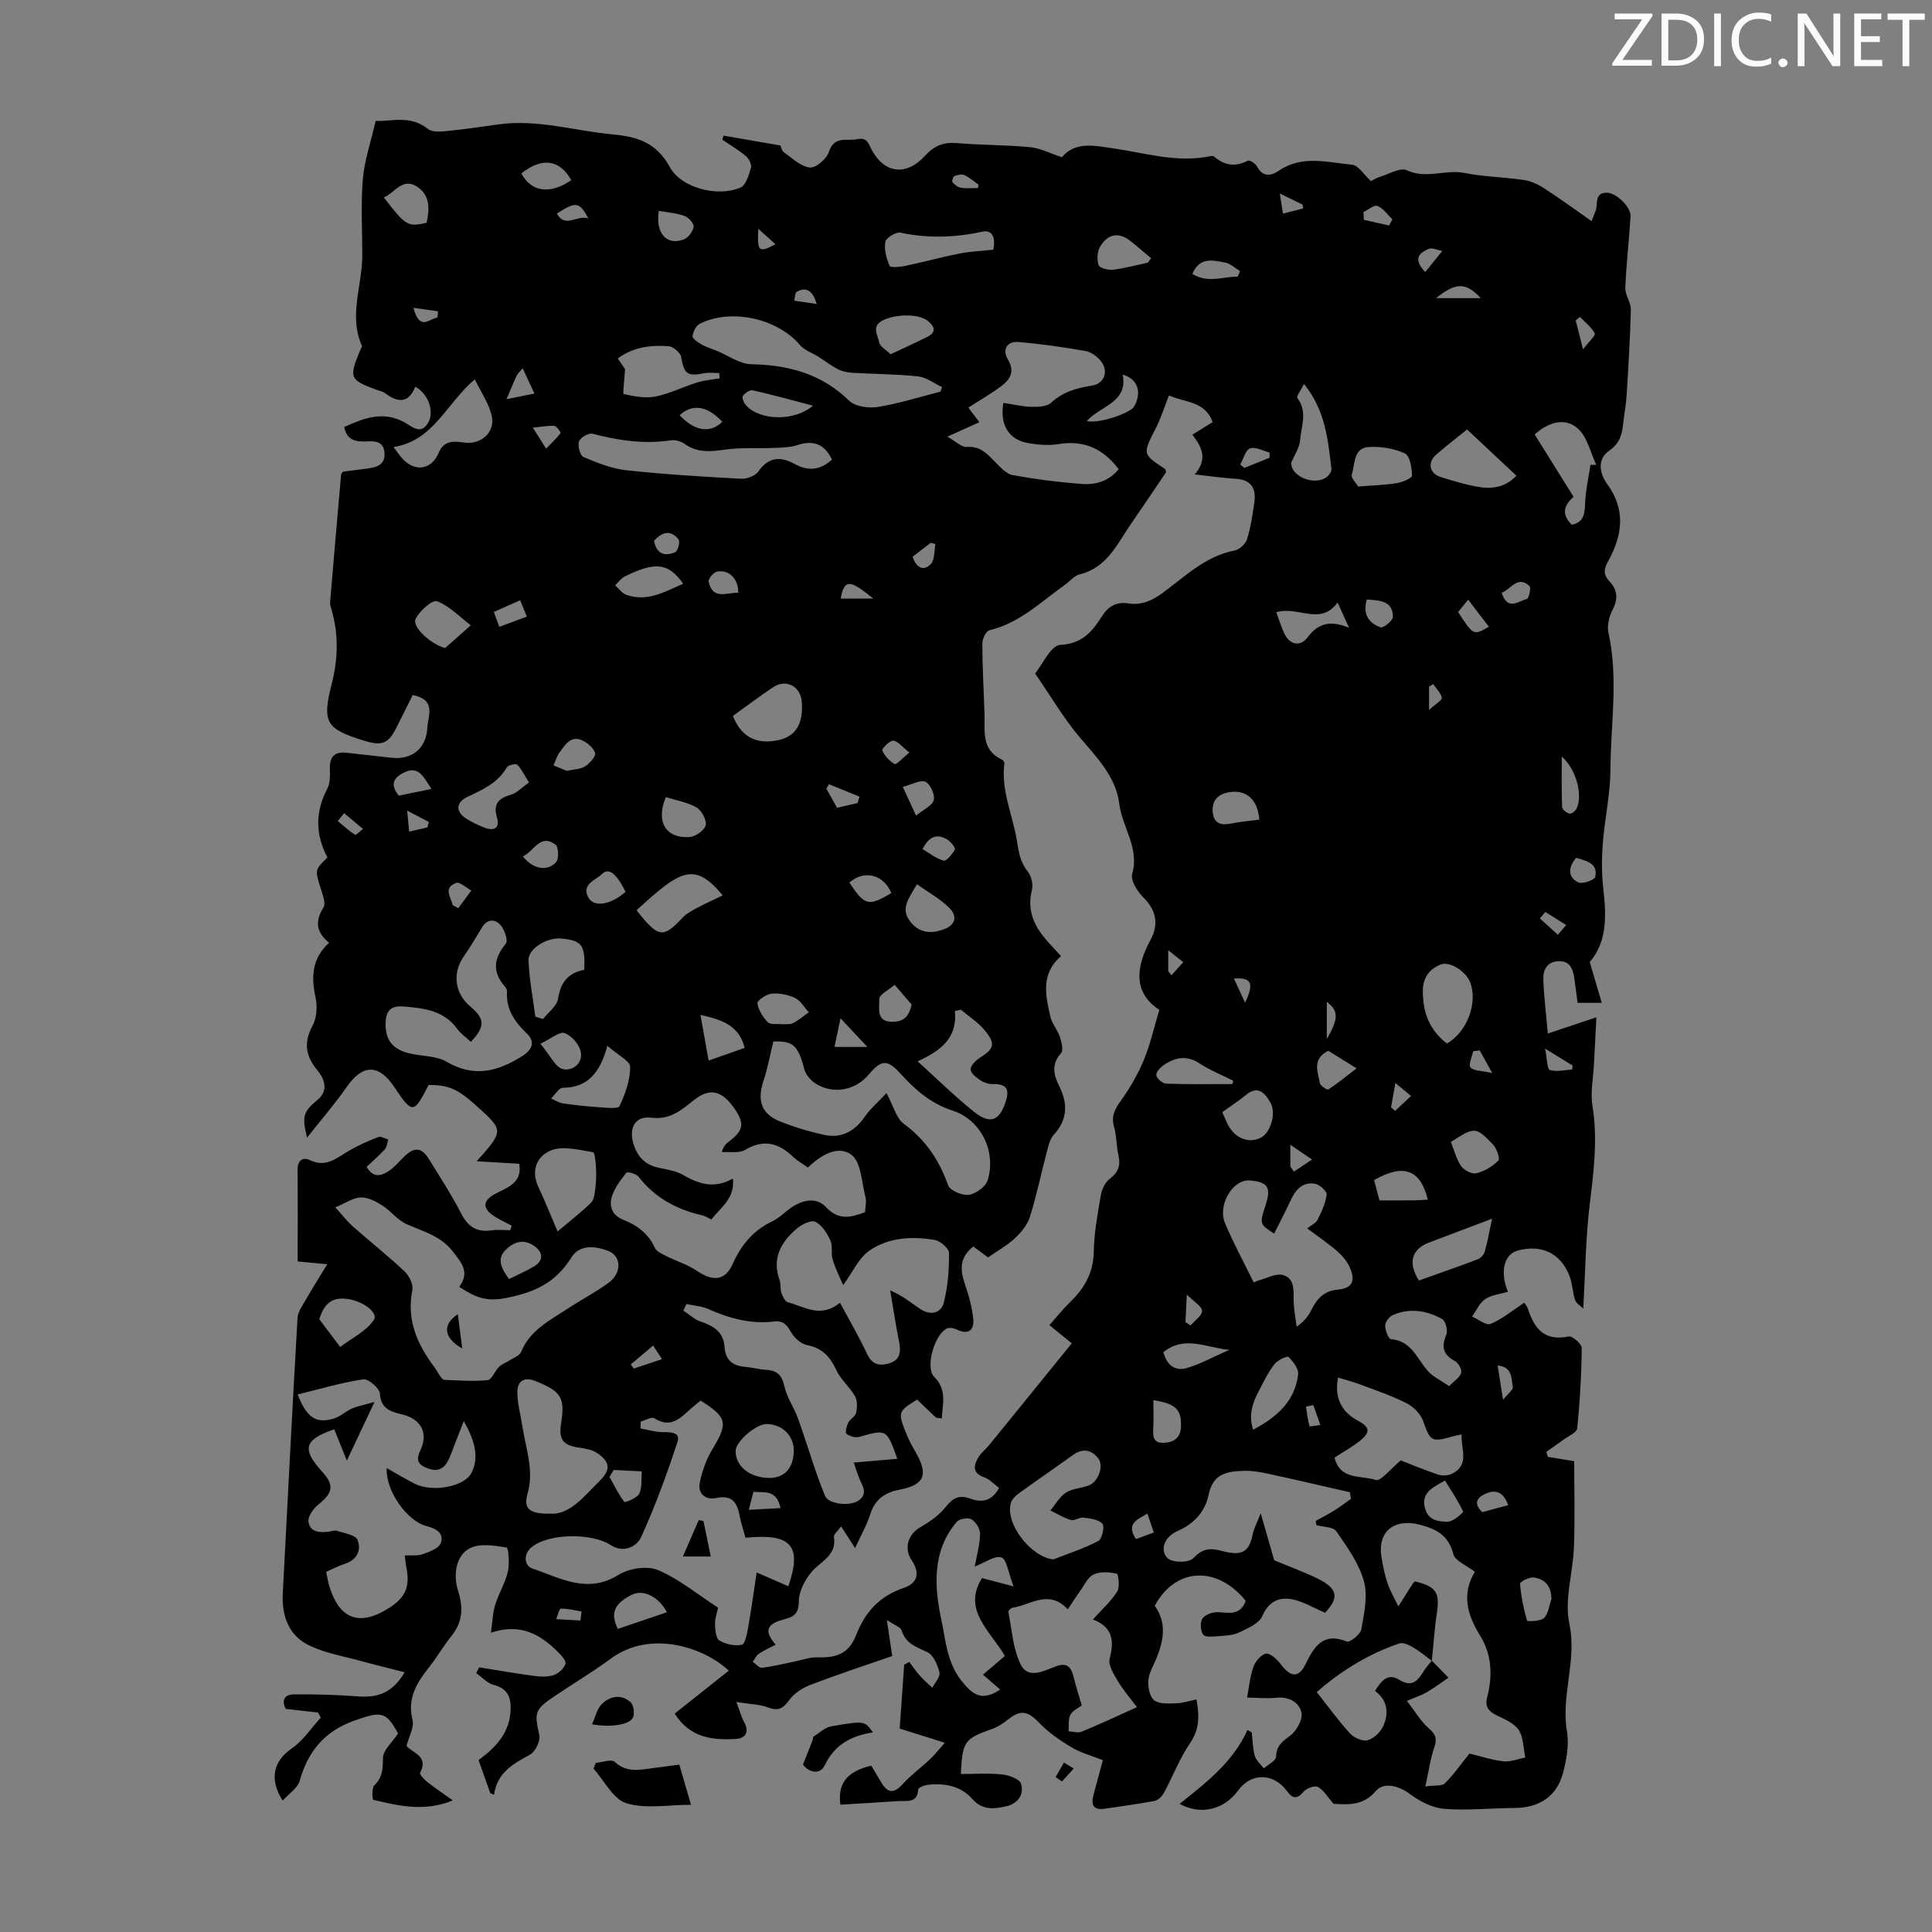 <svg enable-background="new 0 0 400 400" viewBox="0 0 400 400" xmlns="http://www.w3.org/2000/svg"><rect x="0" y="0" width="400" height="400" fill="#808080" stroke="none"/><g fill="#fafbfa"><path d="m342.2 3.2-6.3 9.2h6.1v1.2h-8.2v-.5l6.2-9.1h-5.7v-1.2h7.8v.4z"/><path d="m344 13.7v-10.9h3.1c1.6 0 3 .5 4.1 1.4 1.1 1 1.6 2.2 1.6 3.9s-.5 3-1.6 4-2.5 1.5-4.2 1.5h-3zm1.4-9.6v8.4h1.6c1.4 0 2.5-.4 3.2-1.1.8-.8 1.2-1.8 1.2-3.2s-.4-2.4-1.2-3.1-1.8-1-3.1-1z"/><path d="m356.3 2.8v10.9h-1.4v-10.9z"/><path d="m366.6 13.2c-.8.4-1.8.6-3 .6-1.6 0-2.8-.5-3.7-1.5s-1.4-2.3-1.4-3.9c0-1.7.5-3.2 1.6-4.2s2.4-1.6 4-1.6c1 0 1.9.1 2.6.4v1.5c-.8-.4-1.6-.6-2.6-.6-1.2 0-2.2.4-3 1.2s-1.1 1.9-1.1 3.3c0 1.3.4 2.3 1.1 3.1s1.6 1.1 2.8 1.1c1.1 0 2-.2 2.8-.7v1.3z"/><path d="m368.2 13c0-.3.1-.5.3-.6.2-.2.4-.3.6-.3.3 0 .5.1.7.3s.3.4.3.6-.1.5-.3.6c-.2.2-.4.3-.7.3s-.5-.1-.6-.3c-.2-.2-.3-.4-.3-.6z"/><path d="m381.1 13.7h-1.7l-5.5-8.4c-.2-.2-.3-.5-.4-.7 0 .2.1.8.1 1.5v7.6h-1.4v-10.9h1.8l5.3 8.3c.3.4.4.6.4.8 0-.3-.1-.8-.1-1.6v-7.5h1.4v10.9z"/><path d="m389.7 13.7h-5.8v-10.9h5.6v1.2h-4.2v3.5h3.9v1.2h-3.9v3.7h4.4z"/><path d="m398.4 4.1h-3.1v9.6h-1.4v-9.6h-3.1v-1.3h7.7v1.3z"/></g><path d="m257.92 331.44c-5.98-7.38-14.6-6.91-18.84 1.02 2.56 3.57 1.84 7.32.26 11.09-.61 1.44-1.5 2.89-1.59 4.38-.09 1.39.28 3.4 1.23 4.11 1.07.81 3 .65 4.55.61 1.36-.04 2.7-.5 4.19-.8.64 3.53.6 6.23-1.33 9.04-2.16 3.16-3.54 6.84-5.37 10.23-.4.74-1.22 1.59-1.97 1.74-3.4.66-6.85 1.08-10.27 1.61-2.49.38-2.93-.86-2.36-2.94.63-2.31 1.24-4.62 1.91-7.1-2.43-.97-4.63-1.55-6.51-2.68-2.4-1.44-4.78-3.08-6.7-5.09-2.27-2.37-3.77-2.75-6.31-.73-1.04.82-2.2 1.61-3.43 2.04-5.69 2.02-6.11 2.5-6.45 9.32 2.88 0 5.74-.21 8.56.09 1.4.15 3.58.93 3.89 1.91.73 2.3-.72 4.19-3.11 4.7-2.46.53-4.84.89-7-1.57-2.32-2.64-5.75-3.32-9.25-2.88-.69.09-1.88.56-1.91.91-.19 3.02-2.44 2.33-4.19 2.45-3.99.28-7.99.5-11.93.74-.66-4.93 1.98-7.01 6.39-8.08.61 1.02 1.34 2.21 2.05 3.42 1.39 2.38 2.69 2.36 4.46.4 1.7-1.88 3.8-3.4 5.66-5.15.89-.83 1.63-1.8 3.07-3.41-3.27-1.03-6-1.88-9.35-2.94.28-4 .61-8.61.93-13.21.35-.2.71-.39 1.06-.59.74.97 1.42 2 2.23 2.91.78.87 1.69 1.63 2.55 2.44.53-1.07 1.67-2.28 1.46-3.17-.37-1.55-1.24-3.58-2.49-4.19-2.26-1.09-4.49-1.74-5.34-4.51-.22-.7-1.47-1.08-3.06-2.16.43 2.86.72 4.77 1.12 7.46-5.52 1.92-11.31 3.82-16.99 5.99-1.62.62-3.32 1.74-4.32 3.11-1.27 1.74-2.27 2.37-4.4 1.55-1.7-.65-3.65-.66-6.56-1.13.72 1.91 1.01 3.06 1.56 4.06 1.13 2.05.45 3.48-1.68 3.59-4.78.26-9.46-.17-12.65-5.25 3.73-2.96 7.45-5.92 11.19-8.88-4.8-4.63-16.05-8.68-24.43-2.49-3.77 2.78-7.82 5.18-11.7 7.81-4.13 2.79-4.11 3.33-3.09 8.03.26 1.19-.82 3.42-1.92 4.02-3.47 1.89-6.8 3.69-7.46 8.32-.26-.11-.51-.22-.77-.33-.79-2.24-1.59-4.49-2.43-6.86 3.63-2.65 6.46-5.67 6.64-10.41.1-2.69-.67-4.41-3.53-5.16-1.32-.34-2.4-1.59-3.59-2.43.2-.4.4-.8.6-1.2 3.71.59 7.4 1.25 11.12 1.75 1.41.19 2.96.29 4.27-.12 1.02-.32 2.14-1.36 2.49-2.33.21-.58-.87-1.79-1.58-2.5-3.63-3.6-7.73-6.02-13.86-3.96.35-2.45.38-4.19.88-5.78.73-2.34 2.07-4.5 2.63-6.87.38-1.63.12-4.93-.26-4.99-2.49-.4-5.48-.91-7.56.12-2.93 1.45-3.57 5.49-2.47 8.91 1.04 3.27.98 6.32-1.31 9.17-1.68 2.09-3.03 4.44-4.69 6.55-2.55 3.23-4.59 6.43-3.45 10.96.38 1.49-.73 3.35-1.24 5.35 1.07 1.45 4.71 2.04 2.8 5.57-.16.3.87 1.42 1.52 1.93 1.56 1.23 3.22 2.34 5.26 3.79-5.85 2.42-11.18 1.14-16.46-.12-.2-.05-.37-2.44.19-2.97 1.76-1.68 1.77-3.47 1.81-5.73.02-1.58 1.87-3.13 3.12-5.03-2.47-4.61-3.5-4.64-9.08-2.65-6.2 2.21-9.56 6.37-11.3 12.48-.43 1.5-2.21 2.62-3.51 4.07-2.93-4.61-1.76-8.32 1.89-10.81 2.36-1.61 4.03-4.22 6.01-6.38-.19-.35-.38-.7-.57-1.05-2.15-.24-4.31-.49-6.68-.75-.92-1.71-.31-3 1.71-3.01 4.44-.04 8.88.09 13.31.42 3.89.29 7.03-.62 9.59-5-3.18-.82-6.02-1.5-8.83-2.27-3.62-1-7.42-1.63-10.78-3.2-4.4-2.06-5.87-6.16-5.62-10.91 1-18.99 1.95-37.98 3.05-56.97.08-1.33 1.08-2.65 1.79-3.9 1.28-2.24 2.66-4.42 4.37-7.22-2.43-.23-3.8-.36-6.13-.58 0-6.32.04-12.67-.02-19.03-.02-1.95 1.15-2.63 2.52-1.96 3.45 1.69 5.66-.54 8.24-2 1.9-1.09 3.92-1.99 5.97-2.77.53-.21 1.35.32 2.04.51-.22.68-.25 1.53-.69 2.02-1.18 1.3-2.53 2.45-3.79 3.64 1.38 2.42 3.11 1.88 4.67.81 1.18-.8 2.12-1.96 3.16-2.97 2.08-2.01 3.56-1.89 5.09.59 2.29 3.71 4.69 7.38 6.67 11.25 1.42 2.78 3.28 3.91 6.31 3.47 1.26-.18 2.56-.03 3.84-.03.1-.31.2-.63.3-.94-1.19-.63-2.42-1.19-3.55-1.91-2.6-1.67-2.51-3.29.24-4.73 2.53-1.32 5.55-2.25 4.87-6.18-2.74-.16-5.42-.32-8.81-.51 5.66-6.37 5.66-6.37-.16-11.58-3.81-3.42-5.64-4.21-9.79-4.22-3.09 6.04-3.34 6.06-7.16.36-3.18-4.74-6.52-4.65-9.74-.02-2.47 3.54-5.31 6.82-8.27 10.57-1.11-4.51-.74-5.4 2.16-7.81 2.44-2.02 1.39-4.44-.08-6.22-2.46-3-2.77-5.73-.92-9.19.86-1.61 1-3.98.6-5.82-.91-4.22-.81-8.01 2.81-11.32-2.71-2.16-2.94-4.45-1.17-7.31.55-.89-.21-2.72-.61-4.04-1.15-3.74-1.2-3.73 1.43-6.3-2.5-4.72-2.55-9.42-.04-14.22.58-1.1.61-2.6.55-3.9-.12-2.54.75-3.87 3.46-3.56 3.11.36 6.21.7 9.32 1.04 4.23.46 7.15-1.95 7.39-6.17.14-2.57 1.96-5.81-3.02-6.82-1 2-2.12 4.23-3.24 6.48-1.79 3.62-3.06 4.16-6.97 2.93-7.62-2.39-8.62-3.65-6.6-11.54 1.38-5.38 1.5-10.5-.06-15.75-.13-.43-.28-.89-.24-1.31.74-8.81 1.5-17.63 2.28-26.44.02-.2.22-.37.37-.61 1.73-.22 3.49-.45 5.25-.68 1.93-.26 3.56-.86 3.36-3.28-.2-2.38-1.98-2.39-3.69-2.31-2.19.1-4.07-.16-4.65-2.98 4.05-1.82 8.01-3.44 12.55-.94 1.36.75 3.33 2.74 4.86.01 1.3-2.31-.02-6-2.69-7.41-1.36 3.42-3.56 3.36-6.2 1.37-.52-.39-1.23-.52-1.86-.75-5.5-2.03-5.69-2.46-3.45-7.95.17-.41.55-.93.43-1.22-2.72-6.16.06-12.27.1-18.39.03-5.34-.32-10.7.12-16 .32-3.87 1.64-7.65 2.66-12.11 3.07.22 7.12-1.32 10.84 1.69.82.67 2.47.56 3.7.44 3.63-.36 7.24-.88 10.85-1.39 8.09-1.14 15.83 1.35 23.73 2.07 5.29.48 9.07 1.82 11.79 6.78 2.37 4.33 9.92 6.25 14.63 4.22 1.13-.49 1.73-2.62 2.16-4.12.19-.66-.43-1.87-1.05-2.39-1.51-1.27-3.23-2.27-4.87-3.39.08-.28.16-.57.23-.85 3.81.66 7.63 1.32 11.81 2.04.1.23.2 1.05.66 1.38 1.73 1.23 3.49 2.95 5.4 3.18 1.22.14 3.48-1.77 3.94-3.19 1.12-3.49 3.76-2.22 5.93-2.68 2.12-.45 2.33 1.11 3.01 2.34 2.62 4.74 7.12 5.35 10.95 1.12 1.96-2.16 3.9-2.87 6.7-2.64 5.01.43 10.07.36 15.07.84 2.14.21 4.2 1.3 6.59 2.08 2.8-3.35 6.8-2.38 10.59-1.84 6.61.94 13.11 3.03 19.91 1.67.32-.06.8-.16.99.01 2.16 1.89 4.42 2.23 7.03.87.34-.18 1.53.57 1.84 1.14 1.27 2.34 2.86 2.09 4.7.86 4.77-3.21 10-1.61 15.02-1.16 1.31.12 2.45 2.08 3.91 3.4.43-.21 1.05-.64 1.74-.84 1.91-.58 4.31-2.06 5.69-1.41 4.04 1.89 7.99-.24 11.95.56 4.04.81 8.23.85 12.32 1.46 1.47.22 2.97.93 4.23 1.76 3.25 2.11 6.38 4.4 9.75 6.75.36-.91.59-1.52.83-2.12.55-1.39-.34-3.73 2.29-3.76 1.99-.02 5.07 2.98 4.95 4.91-.31 4.94-.89 9.87-1.09 14.81-.06 1.47 1.18 2.99 1.15 4.48-.14 5.9-.51 11.8-.87 17.7-.12 2.01-.52 3.99-.73 6-.23 2.24-.74 4.02-2.91 5.53-2.49 1.73-2.01 4.66-.38 6.9 3.82 5.23 3.18 10.45.33 15.7-.88 1.62-1.39 2.82.12 4.41 1.58 1.65 1.89 3.56.7 5.82-.74 1.4-1.23 3.34-.9 4.83 2.1 9.47.46 18.96.41 28.43-.03 5.08-1.19 10.15-1.58 15.24-.24 3.1-.25 6.28.11 9.37.64 5.59.8 10.97-2.81 15.14.87 2.95 1.62 5.49 2.49 8.46-2.16 0-3.46 0-5.01 0-.23-1.71-.43-3.45-.69-5.19-.29-1.92-.95-3.54-3.31-3.43-2.3.11-3.15 1.79-3.09 3.66.11 3.61.57 7.2.93 11.31 3.65-1.22 6.45-2.16 10.06-3.36-.19 3.61-.36 6.65-.51 9.69-.14 2.89-.76 5.85-.31 8.65 1.11 6.86.27 13.54-.56 20.34-.85 6.97-.91 14.04-1.34 21.64-.67-.67-1.48-1.12-1.69-1.76-.53-1.64-.56-3.46-1.18-5.05-1.84-4.71-5.83-6.56-10.75-5.2-2.76.76-3.69 4.39-1.98 8.52-1.61.48-3.4.64-4.71 1.52-1.18.8-1.83 2.38-2.71 3.61 1.3.56 2.94 1.91 3.84 1.52 2.44-1.03 4.56-2.8 6.95-4.38.08.13.6.71.82 1.39 1.32 4.09 3.5 6.61 8.37 5.59.75-.16 2.73 1.55 2.72 2.37-.06 5.56-.37 11.13-.94 16.66-.09.88-1.87 1.62-2.89 2.38-1.15.85-2.33 1.65-3.49 2.47.1.35.2.7.3 1.05 1.73.28 3.47.56 5.46.89 0 5.59.17 11.69-.05 17.77-.19 5.31-2.02 10.86-.96 15.84 1.64 7.65-1.76 14.83-.49 22.3.47 2.75-.08 5.83-.8 8.59-1.26 4.87-4.93 7.26-9.95 7.3-4.89.03-9.8.56-14.64.18-2.46-.19-5.08-1.54-7.11-3.06-2.25-1.68-5.39-2.61-7.1-.6-2.62 3.09-5.84 2.78-8.72 2.62-1.23-1.4-2.03-2.82-3.24-3.49-.65-.36-2.38.27-2.98.99-1.35 1.62-2.3 1.4-3.38-.08-2.78-3.83-7.42-3.93-10.14-.21-3.04 4.15-7.86 5.13-12.13 2.8 5.33-4.29 10.96-8.48 14.05-15.3.29.17.59.34.88.5.19 1.63.19 3.31.63 4.86.28.96 1.22 1.74 1.87 2.59.89-.79 2.5-1.56 2.53-2.38.08-2.24 1.19-3.13 2.87-4.34 1.34-.97 2.7-3.39 2.4-4.81-.46-2.14-2.6-3.37-5.24-3.09-1.98.21-4.01-.01-6.02-.04.4-2.12.58-4.32 1.3-6.33.41-1.15 1.62-2.62 2.63-2.76.91-.12 2.28 1.2 3.03 2.19 2.08 2.73 3.71 2.9 5.14-.01 1.8-3.66 3.6-6.67 8.56-4.69.61.24 2.81-1.49 2.99-2.53.58-3.29 1.38-6.91.53-9.97-1.03-3.71-3.48-7.1-5.72-10.34-.64-.92-2.7-.86-4.11-1.25-.05-.29-.1-.59-.14-.88 1.28-.72 2.59-1.38 3.84-2.16 1.19-.74 2.31-1.6 3.46-2.41-.08-.46-.16-.92-.24-1.37-5.6-1.28-11.18-2.58-16.79-3.8-1.63-.36-3.33-.67-4.98-.63-3.79.09-6.56.6-7.47 4.97-.72 3.47-2.98 5.94-6.26 7.41-.51.23-1.01.5-1.45.84-1.88 1.44-2.09 3.81-.69 4.94 1.1.89 4.31.88 5.2-.05 1.87-1.95 3.35-2.22 5.85-1.55 4.19 1.13 5.71.34 6.47-3.39.25-1.24.89-2.39 1.67-4.38 1.13 3.96 2.04 7.14 2.79 9.73 3.24 1.35 6.13 2.39 8.88 3.73 4.38 2.14 4.57 4.02 1.66 7.13-2.54-1.07-4.66-2.41-6.94-2.8-2.64-.46-4.76.48-6.05 3.47-.67 1.56-3.02 2.55-4.8 3.41-1.26.61-2.82.66-4.27.77-1.09.08-2.74.27-3.18-.31-.58-.78-.69-2.58-.15-3.35.58-.82 2.18-1.39 3.27-1.3 2.32.14 4.54.69 5.69-2.35zm38.52 12.38c1.15 1.18 2.3 2.35 3.46 3.53-1.48 1-2.93 2.08-4.47 2.99-1.01.6-2.16.96-4.14 1.81 1.73 2.24 2.86 4.23 4.49 5.65 1.41 1.23 1.82 2.1 1.19 3.92-.84 2.43-1.18 5.04-1.86 8.15 1.98-.28 3.44-.05 4.05-.66 1.85-1.85 3.36-4.03 5.07-6.16 2.29.55 4.64 1.35 7.05 1.61 1.46.16 3.01-.5 4.52-.79-.42-1.94-.37-4.21-1.4-5.74-.97-1.44-3.02-2.22-4.7-3.08-1.63-.83-2.28-1.79-1.79-3.7 1.13-4.36.97-8.76-1.43-12.64-2.7-4.38-3.95-8.65-1.08-13.38.07-.12-.11-.41.07.18-1.95-1.51-4.22-2.36-4.56-3.71-.98-3.85-3.43-5.22-6.92-6.12-5.4-1.4-8.91 1.45-7.94 6.88.31 1.76.64 3.54 1.22 5.22.57 1.66 1.48 3.2 2.24 4.8.99-1.57 1.99-3.15 2.99-4.71.11-.18.3-.31.45-.46 4.48 1.11 5.18 2.29 4.52 6.7-.49 3.24-.68 6.52-1.03 9.76-1.25-.93-2.44-1.96-3.77-2.74-.87-.51-2.13-1.15-2.93-.88-6.37 2.15-11.99 5.61-17.12 10.07 2.44 3.09 4.53 6 6.94 8.63.81.88 2.6 1.63 3.63 1.33 1.27-.36 2.65-1.68 3.2-2.93 1.2-2.69.87-5.38-1.71-7.26 1.27-2.09 2.7-3.76 4.98-2.33 2.63 1.65 3.84.29 5.07-1.71.49-.8 1.14-1.49 1.71-2.23zm-135.84-3.31c-1.42.75-2.54 1.23-3.52 1.91-.53.37-.83 1.08-1.23 1.64.64.44 1.34 1.3 1.92 1.23 2.27-.27 4.5-.84 6.74-1.29 1.59-.32 3.2-.93 4.78-.87 4.02.15 6.49-.84 7.97-4.62 1.88-4.8 4.85-8.05 9.81-9.73 3.01-1.02 3.42-3.15 1.66-5.78-1.64-2.45-.71-5.34 1.77-6.78 1.94-1.12 3.92-2.48 5.29-4.21 1.47-1.87 2.78-2.57 5.05-1.75 2.24.81 4.4.75 6-2.2-.99-.74-1.9-1.79-3.03-2.18-2.54-.88-2.26-2.44-1.25-4.16.56-.94 1.51-1.64 2.21-2.5 5.61-6.88 11.19-13.78 17.13-21.1-1.42-1.16-2.96-2.41-4.63-3.77 1.58-1.77 2.82-3.35 4.26-4.74 3.01-2.9 4.87-6.14 4.93-10.54.06-3.89.8-7.78 1.46-11.64.21-1.2.87-2.62 1.79-3.32 1.76-1.33 2.35-2.73 1.86-4.87-.45-1.95-.37-4.04-.92-5.96-.64-2.23.19-3.69 1.45-5.44 1.85-2.59 3.48-5.41 4.7-8.34 1.31-3.12 2.04-6.47 3.23-10.42-5.41-3.56-4.93-8.75-1.83-14.48 1.72-3.18 1.25-6.1-1.49-8.81-1.23-1.22-2.68-3.52-2.3-4.84 1.55-5.42-2.09-9.68-2.69-14.6-.69-5.59-4.74-9.63-8.3-13.85-3.21-3.81-5.75-8.18-9.11-13.06 1.49-1.8 3.25-5.82 5.2-5.92 4.56-.23 6.63-2.78 8.61-5.89 1.37-2.16 3.04-3.09 5.55-2.7 2.71.42 4.88-.59 7.08-2.2 4.64-3.4 8.84-7.61 14.88-8.76 1-.19 2.26-1.37 2.56-2.35.76-2.43 1.13-5 1.5-7.53.42-2.89-.56-4.77-3.84-4.96-2.6-.15-5.2-.54-8.48-.91 2.86-3.37 1.28-5.86-.5-8.22 1.57-.98 2.86-1.78 4.19-2.61-1.6-4.43-5.69-3.98-9.04-5.53-.97 2.47-1.66 4.71-2.71 6.77-2.75 5.38-2.82 5.35 1.85 8.43.14.09.15.38.27.7-2.34 3.46-4.7 6.99-7.12 10.48-2.94 4.22-5.01 9.28-10.82 10.69-1.1.27-1.98 1.42-2.98 2.13-4.99 3.53-9.41 7.96-15.68 9.43-.69.16-1.45 1.8-1.45 2.75.02 4.81.27 9.62.45 14.42.13 3.58-.78 7.55 3.57 9.58.26.12.58.54.55.78-.74 5.57 1.68 10.6 2.56 15.89.39 2.36.64 4.45 2.2 6.41.77.97 1.25 2.72.95 3.88-1.04 4.03.27 7.25 2.79 10.2 1 1.17 2.06 2.28 3.22 3.56-4.25 3.67-3.2 8.15-2.2 12.53.34 1.48 1.49 2.75 1.98 4.21.35 1.07.76 2.77.22 3.36-2.06 2.29-1.52 4.51-.38 6.79 1.82 3.64 1.77 6.94-1.12 10.09-.77.84-1.08 2.19-1.39 3.36-1.2 4.54-2.14 9.15-3.54 13.62-.52 1.66-1.81 3.22-3.11 4.44-1.6 1.5-3.59 2.59-5.57 3.97-.96-.71-2-1.48-3.04-2.25-2.79 2.16-2.8 4.69-1.8 7.62.82 2.4 1.54 4.9 1.78 7.41.22 2.26-1 3.33-3.4 2.16-.59-.29-1.49-.46-2.04-.22-2.55 1.14-4.58 8.09-2.64 10.02 2.71 2.7 1.7 5.55 1.58 8.6-.65-.11-1.08-.06-1.28-.24-1.3-1.19-2.55-2.43-3.83-3.66-3.91 2.39-4.02 2.61-2.36 6.79.57 1.45 1.31 2.84 2.09 4.19 2.64 4.58 1.76 6.68-3.32 7.66-2.95.56-5.08 1.9-6.08 4.98-.76 2.37-2.02 4.58-3.18 7.12-1.03-1.6-1.79-2.78-2.9-4.49-.67.95-1.57 1.64-1.48 2.18.62 4-2.92 5.09-4.77 7.42-1.29 1.62-2.48 3.86-2.49 5.82-.01 2.32-.77 3.23-2.72 3.73-2.89.76-5.23 1.79-2.08 5.34zm6.67-98.78c-1.08-.78-2.17-1.38-3.05-2.21-3-2.86-6.07-3.76-9.95-1.45-1.26.75-3.2.35-4.83.47.37-1.28.85-1.72 1.37-2.11 3.26-2.44 3.45-3.94.92-7.37-2.48-3.37-4.92-3.77-8.01-1.33-2.61 2.05-4.94 4.16-8.9 3.68-3.32-.4-4.65 2.1-3.69 5.34.8 2.7 2.42 4.43 5.25 5.02 1.74.37 3.6.65 5.1 1.52 3.25 1.89 6.46 2.87 10.26.72.44 4.19-2.57 5.97-4.46 8.48-.7-.33-1.27-.73-1.89-.87-5.3-1.2-9.8-3.63-13.2-8.01-.47-.61-2.29-1.08-2.5-.81-1.19 1.47-2.4 3.08-2.98 4.85-.68 2.07.02 3.98 2.33 4.89 2.89 1.14 5.21 2.87 6.56 5.84.35.76 1.49 1.24 2.35 1.68 2.11 1.06 4.45 1.77 6.38 3.08 3.27 2.23 5.82 2.02 7.35-1.42 1.75-3.94 4.24-6.96 8.18-8.84 1.48-.71 2.68-2 4.07-2.93 2.34-1.55 5.11-2.14 7.08-.03 2.64 2.83 5.17 2.13 8.09 1.05.05-1.14.33-2.2.09-3.12-.8-3.05-.88-7.23-2.92-8.77-2.69-2.05-6.34.04-9 2.65zm-71.25 52.49c-.76 1.94-1.3 3.35-1.86 4.76-.49 1.24-.88 2.54-1.53 3.68-1.09 1.91-2.68 2.02-4.6 1.13-2.07-.95-1.59-2.17-.88-3.79 1.51-3.48-.06-6.22-3.89-7.16-2.31-.57-4.4-1.09-4.61-4.32-.07-1.11-2.41-3.1-3.44-2.95-4.55.69-9 2.02-13.58 3.14 1.9 4.87 3.8 6.08 7.5 4.98 1.34-.4 2.45-1.51 3.76-2.07 1.2-.52 2.53-.76 4.65-1.36-2.18 4.61-3.83 8.1-5.73 12.14-1.02-2.53-1.82-4.52-2.61-6.48-6.26 2.15-6.76 4.1-2.5 8.78 2.55 2.8 2.25 4.38-.81 6.82-1.01.81-2.16 2.41-2.03 3.49.28 2.21 2.32 2.36 4.24 2.1.55-.07 1.18-.34 1.65-.18 1.52.52 3.86.86 4.28 1.9.81 2.05-.06 4.13-2.64 4.94-1.33.42-2.58 1.1-3.87 1.67.25 1.15.37 1.92.58 2.67 2.05 7.14 6.32 8.76 12.51 4.76 3.43-2.21 4.33-4.44 3.49-8.54-.13-.63-.17-1.28-.3-2.28 1.37-.08 2.66.1 3.74-.28 1.37-.49 3.3-1.18 3.7-2.26.76-2.08-.94-3.05-2.92-3.55-4.11-1.03-8.55-7.47-8.25-12.01 2.02 1.13 3.92 2.3 5.91 3.29 3.39 1.69 10.08.73 11.65-2.33 1.66-3.26.57-6.86-1.61-10.69zm58.33 24.16c-.42-1.54-.95-3.11-1.26-4.73-.52-2.75-1.66-4.15-4.83-3.5-2.25.47-3.86-.93-3.36-3.3.5-2.34 1.34-4.73 2.57-6.76 3.3-5.43 3.13-6.62-2.41-10.11-.58.47-1.2.95-1.78 1.46-2.25 1.96-4.27 4.46-7.81 2.19-.56-.36-1.85.43-2.81.69-.02.47-.04.95-.07 1.42 1.51.27 3.03.75 4.54.77 1.63.02 3.83-.09 3.13 2.03-2.17 6.65-4.6 13.25-7.48 19.62-.97 2.15-3.75 3.42-6.33 1.74-3.94-2.58-12.9-2.46-16.4.44-1.87 1.55-1.37 3.89.14 4.4 5.75 1.92 11.39 5.37 17.88 1.31 2.16-1.35 5.94-1.93 8.17-.98 4.41 1.88 8.26 5.08 12.43 7.79-.2.96-.66 2.16-.63 3.35.02 1.19.16 2.98.9 3.43 1.3.79 3.2 1.2 4.66.89.67-.14 1.08-2.33 1.31-3.64.67-3.85 1.2-7.72 1.75-11.33 2.54 1.11 4.52 1.97 6.56 2.86 2.93-8.49.52-11-8.87-10.04zm-84.93-68.41c1.47 1.61 2.48 2.93 3.7 4.01 3.52 3.11 7.22 6.02 10.63 9.24.96.9 1.85 2.71 1.62 3.88-1.23 6.2 1.03 11.24 4.59 15.99.4.53.69 1.15 1.08 1.69.25.35.59.88.91.9 3.01.12 6.05.36 9.02.06.86-.09 1.47-1.89 2.36-2.75.61-.6 1.51-.9 2.25-1.38.81-.53 2-.94 2.31-1.7 1.84-4.52 5.93-6.53 9.63-8.96 2.8-1.84 5.79-3.4 8.49-5.37 2.73-1.98 2.7-5.49-.05-6.57-2.68-1.06-5.95-1.41-7.66 1.33-3.24 5.2-7.51 7.22-13.59 8.41-4.28.84-6.53-.31-9.63-2.33 2.24-3.02.49-4.94-1.32-7.3-2.54-3.3-6.16-4.14-9.59-5.68-1.87-.84-3.24-2.73-5.01-3.86-1.33-.84-2.97-1.7-4.44-1.66-1.56.02-3.08 1.13-5.3 2.05zm105.15 16.11c-.68-1.6-1.61-3.41-2.19-5.32-.38-1.25.07-2.82-.46-3.96-.7-1.49-1.77-3.21-3.13-3.85-.9-.42-2.87.59-3.9 1.48-3.2 2.76-5.11 6.1-3.49 10.57.3.82.09 1.82.37 2.64.26.75.75 1.83 1.35 1.98 3.42.89 6.78 3.4 10.79.1 2.03 3.78 3.99 7.13 5.63 10.63.98 2.08 2.36 2.48 4.32 1.98 2.62-.67 2.7-2.5 2.25-4.72-.69-3.47-1.22-6.98-1.81-10.47 2.69 1.19 4.38 2.65 6.22 3.87 2.06 1.36 4.3 1 4.9-1.37.83-3.3 1.09-6.8 1.06-10.22-.01-.94-1.79-2.5-2.94-2.7-4.72-.8-9.59-.54-13.57 2.23-2.19 1.53-3.42 4.42-5.4 7.13zm11.21 35.95c-2.22-6.2-2.2-6.15-7.9-4.53-.78.22-1.97-.13-2.63-.65-.31-.25.02-1.6.37-2.3.39-.77 1.47-1.29 1.63-2.05.24-1.1.29-2.52-.23-3.43-1.1-1.92-2.96-3.44-3.88-5.42-1.28-2.75-2.89-4.55-6.01-5.15-1.25-.24-2.64-1.46-3.3-2.61-.87-1.52-1.61-2.52-3.53-2.29-4.8.58-9.26-.62-13.62-2.56-1.4-.62-3.04-.72-4.57-1.06-.21.46-.42.91-.63 1.37 1.21.78 2.32 1.85 3.64 2.29 2.66.88 4.69 2.19 4.89 5.22.18 2.75 1.68 3.93 4.3 4.14 1.44.11 2.87.53 4.31.61 2.2.12 3.27 1.05 3.76 3.34.45 2.1 1.72 4.01 2.56 6.03.5 1.19.88 2.43 1.3 3.65 1.5 4.37 2.8 8.82 4.58 13.08.74 1.76 5.2 2.17 6.91.98 2.13-1.48.74-3.13.12-4.74-.34-.89-.63-1.79-1.1-3.14 3.19-.28 5.97-.52 9.03-.78zm-2.24-75.72c1.49 2.77 2.04 5.22 3.57 6.35 4.52 3.32 7.35 7.53 9.19 12.75.39 1.09 2.93 2.15 4.3 1.96 1.45-.2 3.46-1.67 3.88-3.01 1.82-5.84-1.28-12.47-7.25-14.42-4.66-1.52-7.86-4.41-10.95-7.82-2.53-2.79-3.89-2.69-6.32.25-2.79 3.39-7.42 4.3-11.11 1.96-1.03-.65-2.05-1.87-2.35-3.02-1.27-4.92-2.34-5.84-6.39-5.67-.72 2.93-1.17 5.57-2.02 8.08-1.4 4.15-.47 6.93 3.52 8.51 2.89 1.14 5.91 2.05 8.94 2.72 3.66.81 6.45-.74 8.57-3.84 1.12-1.61 2.69-2.94 4.42-4.8zm24.2-142.9c2.08.31 3.94.78 5.82.82 1.38.03 3.2-.04 4.08-.86 2.46-2.27 5.32-3.04 8.46-3.54 2.52-.4 3.48-2.94 1.87-5.01-.77-.98-2.05-1.95-3.24-2.15-4.61-.81-9.26-1.47-13.92-1.86-2.39-.2-3.3 1.68-2.18 3.52 1.61 2.65.46 4.28-1.44 5.7-2.11 1.57-4.41 2.88-6.71 4.36.72.95 1.31 1.73 2.29 3.02-2.07.94-3.88 1.76-6.62 3 1.78.99 2.95 2.22 4.01 2.13 2.81-.24 4.24 1.45 5.9 3.13 1.06 1.07 2.29 2.46 3.63 2.7 4.72.86 9.5 1.47 14.28 1.83 2.89.22 5.65-.6 7.64-3.06-3.24-4.28-7.21-6.05-12.43-5.2-2.05.33-4.27.17-6.33-.21-4.03-.72-5.89-3.79-5.11-8.32zm18.53 251.89c1.93-2.14 3.78-3.79 5.05-5.81.57-.91.22-3.61-.1-3.68-1.55-.33-3.45-.49-4.8.16-1.25.61-1.98 2.31-2.89 3.57-.81 1.12-1.54 2.29-2.45 3.65-4-4.26-7.73-.84-11.48-.32-.33.04-.88.64-.83.88.74 3.66.95 7.6 2.55 10.86 1.51 3.09 4.76 1.36 7.2.42 2.37-.91 3.26.08 3.77 2.21.45 1.91 1.08 3.78 1.68 5.83-.71.56-1.9 1.07-2.36 1.97-.49.95-.28 2.25-.38 3.4.9.05 1.93.41 2.68.1 3.6-1.47 7.12-3.13 11.48-5.09-1.51-2.03-2.92-3.63-3.98-5.44-.83-1.41-2.01-3.28-1.67-4.59.99-3.77.61-6.59-3.47-8.12zm-128.79-119.6c-1.08-1.01-2.13-1.73-2.84-2.71-2.74-3.77-6.8-4.24-10.94-4.6-2.38-.21-3.76.5-3.86 3.24-.14 3.74 1.43 5.78 5.52 6.59 2.4.47 5.12.44 7.12 1.61 5.67 3.33 10.59 2.01 15.67-1.19 2.18-1.38 2.6-3.05 1.01-4.57-2.59-2.49-4.44-5.09-4.19-8.84.02-.3-.18-.67-.39-.91-2.66-3.04-2.43-5.85.15-8.94.51-.61-.27-2.93-1.11-3.87-1.12-1.26-2.75-1.31-3.85.54-1.19 2.01-2.4 4.03-3.74 5.95-2.41 3.46-1.92 7.65 1.35 10.39 3.03 2.54 3.09 4.19.1 7.31zm166.32 39.71c-3.05-1.99-3.05-1.99-1.74-6.01 1.16-3.57.41-4.7-3.32-5-3.48-.28-6.72 5.06-5.1 8.88 1.76 4.16 3.92 8.14 5.93 12.24.33-.14.63-.31.94-.4 1.71-.44 3.59-1.54 5.09-1.14 2.49.65 2.2 3.21 2.24 5.38.04 1.78.4 3.56.61 5.33 1.61-1.12 2.46-2.26 3.08-3.52 1.15-2.32 2.57-3.9 5.46-4.17 2.98-.27 3.71-1.81 2.47-4.6-.57-1.27-1.57-2.45-2.63-3.37-1.92-1.66-4.04-3.09-6.18-4.7.82-.66 1.79-1.08 2.15-1.8.83-1.66 1.65-3.44 1.87-5.24.08-.66-1.47-2.04-2.43-2.21-2.4-.41-3.92 1.08-4.91 3.21-1.08 2.31-2.26 4.57-3.53 7.12zm-69.07-174.33c.1-.31.21-.62.31-.94-1.65-.77-3.25-2.02-4.96-2.21-4.52-.49-9.09-.48-13.63-.75-.99-.06-2.05-.27-2.92-.72-1.42-.73-2.71-1.73-4.07-2.59-1.29-.82-2.91-1.34-3.84-2.44-4.58-5.45-14.2-7.67-20.72-4.41-.78.39-1.44 1.67-1.51 2.58-.04.54 1.12 1.3 1.87 1.73.95.54 2.03.85 3.05 1.26 2.41.98 4.8 2.77 7.23 2.82 7.73.15 14.52 1.97 20.25 7.53 1.26 1.23 4.04 1.62 5.94 1.32 4.4-.71 8.68-2.08 13-3.18zm12.35 268.73c-1.16-1.01-2.29-1.99-3.56-3.09 1.63-1.39 3.04-2.6 4.53-3.87-3-5.19-8.9-9.55-4.73-16.12 2.05.54 3.79 1 6.52 1.71-1.1-2.85-1.4-5.61-2.5-5.98-1.37-.46-3.4 1.06-5.53 1.87.4-2.2 1.04-4.45 1.11-6.71.03-1.04-.84-2.48-1.74-3.04-.69-.43-2.51-.16-3.06.47-5.23 6.04-4.66 13.63-3.22 20.31.87 4.02 1.09 8.74 4.15 12.62 2.38 3 4.27 4.31 8.03 1.83zm95.53-52.83c-.86.2-1.51.31-2.13.49-4.07 1.18-4.42.81-5.81-3.2-.51-1.48-1.97-2.98-3.39-3.71-3.04-1.56-6.32-2.66-9.53-3.87-1.52-.58-3.11-.98-4.71-1.48-.83 4.04.67 7.12 4.07 8.91 2.51 1.33 2.69 2.39.44 4.19-1.62 1.3-3.47 2.3-5.25 3.47 1.18 4.81 5.64 3.59 8.54 4.64.98.35 3.05-2.32 5.17-4.06 2.12.82 4.88 1.99 7.72 2.93.87.29 2.1.23 2.92-.18 3.71-1.87 1.78-5.14 1.96-8.13zm-188.66 16.41c4.03.26 6.93-3.56 10.17-6.75 2.35-2.32 2.26-3.92-.48-5.8-1.03-.7-2.46-.94-3.74-1.12-3.29-.46-4.26-1.67-3.74-4.95.86-5.44.05-6.68-5.28-8.83-2.36-.95-3.71 0-3.76 2.12-.05 2.38.66 4.78 1.02 7.17.7 4.62 2.47 9.14 1.1 13.95-.88 3.09.18 4.28 4.71 4.21zm58.3-218.23c-1.5-3.16-3.75-4.12-7.12-3.02-1.64.54-3.49.54-5.25.61-3.18.14-6.41-.14-9.54.31-3.08.44-5.92.77-8.64-1.18-.74-.53-1.91-.86-2.79-.72-5.54.84-10.88.04-16.24-1.36-.79-.21-2.53.8-2.8 1.59-.31.92.23 2.93.93 3.23 2.85 1.2 5.84 2.41 8.88 2.74 7.88.86 15.81 1.33 23.73 1.76 1.2.07 2.96-.58 3.6-1.5 2.13-3.08 4.64-3.14 7.53-1.56 2.82 1.56 5.31 1.28 7.71-.9zm45.84 227.7c3.13-1.23 6.36-2.27 9.32-3.82.77-.4 1.33-3.02.83-3.58-.8-.89-2.55-1.07-3.94-1.25-.83-.11-1.83.7-2.57.49-1.49-.43-2.85-1.29-4.26-1.97 1.06-1.26 1.91-2.85 3.23-3.7 1.34-.87 3.2-.89 4.75-1.5 1.94-.76 3.14-4.01 1.93-5.59-1.38-1.79-3.22-2.16-5.25-.69-3.71 2.68-7.49 5.26-11.2 7.94-.67.49-1.41 1.2-1.63 1.95-1.27 4.31 4.13 11.21 8.79 11.72zm-19.14-113.81c-.42.09-.83.17-1.25.26.57 5.73-3.09 8.29-7.71 10.43 4.12 3.72 7.68 7.25 11.57 10.37 3.37 2.7 5.22 2.01 6.53-1.64.92-2.57.7-4.11-2.54-4.02-.84.02-1.82-.29-2.52-.76-.85-.56-2-1.42-2.07-2.22-.06-.76.96-1.87 1.78-2.38 3.13-1.97 3.49-2.98 1.07-5.85-1.35-1.61-3.22-2.8-4.86-4.19zm-83.51 45.91c2.72-2.3 4.92-4 6.91-5.93.6-.58.76-1.74.87-2.66.18-1.45.26-2.92.19-4.38-.06-1.21-.24-3.38-.63-3.44-2.85-.45-6.08-1.34-8.57-.42-2.98 1.11-4.41 4.14-2.71 7.7 1.33 2.8 2.46 5.69 3.94 9.13zm-33.96-162.4c.82 1.1 1.2 1.66 1.63 2.17 2.6 3.05 6.17 2.68 7.7-.95 1.11-2.62 3.06-2.47 5.26-2.16 3.59.52 6.57-2.2 5.71-5.66-.63-2.53-2.22-4.82-3.48-7.42-5.98 5.08-8.46 12.65-16.82 14.02zm247.81 3.69c.4-.01.8-.01 1.2-.02-1.2-2.54-1.84-5.69-3.75-7.45-2.46-2.26-5.76-1.68-9.01 1.16 2.65 4.26 5.31 8.51 8.06 12.92-1.64 1.44-2.84 3.38-.37 5.79 2.55-.52 2.68-2.35 2.77-4.53.1-2.64.71-5.25 1.1-7.87zm-199.88-19.82c-.15 2.42-.5 5.11-.29 5.15 2.14.46 4.46.94 6.56.52 2.96-.59 5.74-2 8.65-2.91 1.5-.46 3.1-.58 4.66-.86-.03-.36-.05-.73-.08-1.09-1.02 0-2.07-.16-3.05.03-3.61.7-4.21.16-4.83-3.35-.16-.91-1.66-2.18-2.62-2.25-3.66-.25-7.28.15-10.51 2.55.73 1.06 1.35 1.97 1.51 2.21zm170.17 139.62c4.19-2.41 6.43-8.45 4.79-12.7-.85-2.2-4.19-4.44-6.14-3.64-2.19.9-3.61 2.59-3.64 5.35-.03 4.4 1.21 8.09 4.99 10.99zm.45 70.93c1.13-1.17 2.26-1.84 2.49-2.74.18-.69-.56-2.06-1.26-2.43-2.49-1.32-2.9-2.93-1.81-5.48.36-.85-.16-2.85-.88-3.25-3.22-1.78-6.76-2.34-10.27-.78-.72.32-1.51 1.43-1.51 2.17 0 .98.7 2.77 1.2 2.8 4.38.32 5.4 4.23 7.77 6.72 1.05 1.11 2.53 1.8 4.27 2.99zm-179.07-86.19c.24-5.16-.5-6.1-4.8-6.48-2.91-.26-6.84 2.09-6.74 4.52.16 3.9.91 7.78 1.42 11.67l1.59.48c1.09-1.4 2.89-2.7 3.12-4.23.52-3.37 2.05-5.31 5.41-5.96zm182.78-111.87c-2.28 1.85-4.4 3.48-6.42 5.23-1.81 1.57-1.38 3.86.88 4.58 2.55.81 5.14 1.59 7.77 2.06 2.89.51 5.7.14 7.99-2.3-3.4-3.18-6.66-6.23-10.22-9.57zm-152 59.31c1.74 4.39 4.93 6.01 9.52 4.98 3.52-.79 5.08-3.39 4.74-7.91-.24-3.22-3.24-4.81-5.93-3.02-2.85 1.9-5.58 3.98-8.33 5.95zm-19.94 40.22c.46.59.79 1.03 1.15 1.46 3.52 4.16 4.6 4.13 8.34.11.8-.86 1.94-1.46 3-2.03 1.72-.92 3.5-1.72 5.34-2.61-5.88-7.11-8.77-5.23-17.83 3.07zm177.12 63.87c-4.8 1.82-8.97 3.38-13.13 4.97-3.54 1.36-4.33 4.19-2.02 7.83 4.03-1.44 8.14-2.86 12.19-4.4.61-.23 1.26-.95 1.44-1.57.57-2.01.93-4.08 1.52-6.83zm-103.26-200.62c.46-2.27-.02-4.24-2.38-3.72-5.66 1.24-11.2 1.38-16.88.19-.92-.19-2.95 1.07-3.1 1.9-.28 1.59.23 3.43.88 4.98.16.39 2.12.24 3.18.02 3.78-.8 7.52-1.83 11.31-2.58 2.27-.45 4.61-.53 6.99-.79zm-53.36 248.72c-.03 3.13 2.91 5.51 6.88 5.57 3.21.06 5.15-2.06 5.16-5.64.01-3.1-2.31-5.41-5.53-5.52-2.23-.07-6.5 3.59-6.51 5.59zm-26.55-83.9c-1.55 5.77-4.23 8.65-9.17 8.69-.3 0-.68.19-.89.42-.56.57-1.05 1.21-1.58 1.82.81.34 1.6.87 2.45.99 2.45.36 4.91.63 7.38.79 1.49.1 4.03.41 4.32-.21 1.19-2.53 2.21-5.38 2.21-8.11.01-1.23-2.53-2.45-4.72-4.39zm144.24-137.02c-.67 1.34-1.64 2.59-1.39 2.91 2.18 2.83.79 5.85.57 8.73-.12 1.57-1.18 3.07-1.81 4.61-.25 2.89 4.9 4.95 7.36 2.98.46-.37 1-1.11.94-1.62-.72-5.94-1.16-11.98-5.67-17.61zm11.22 21.23c3.35-.27 5.71-.32 8.01-.71 1.16-.2 3.15-1.04 3.13-1.54-.05-1.61-.43-4.12-1.47-4.6-2.23-1.04-4.98-1.47-7.47-1.33-3.27.18-2.83 3.56-3.54 5.69-.24.71 1.02 1.93 1.34 2.49zm-21.76 195.28c4.93-2.62 8.66-5.9 9.32-11.47.13-1.15-1.03-2.65-1.99-3.6-.26-.26-2.25.65-2.89 1.46-1.23 1.55-2.11 3.39-3.04 5.16-1.36 2.55-2.49 5.15-1.4 8.45zm-149.93-134.01c-1.07-1.69-1.59-2.87-2.45-3.68-.31-.29-1.88.09-2.16.58-1.86 3.22-4.97 4.6-8.11 6.07-2.38 1.11-2.52 3.04-.38 4.44 1.2.78 2.52 1.42 3.86 1.94 1.91.73 3.28.23 2.61-2.08-.83-2.84.33-3.99 2.91-4.74 1.23-.36 2.23-1.49 3.72-2.53zm-43.41 111.13c1.44 1.92 2.88 3.83 4.32 5.75 2.39-1.82 5.37-3.24 6.97-5.6 1.09-1.61-2.85-4.36-6.35-4.42-2.49-.04-3.95 1.11-4.94 4.27zm186.95-42.87c.37.84.66 1.55.99 2.25 1.43 3.08 4.39 4.36 6.99 3.04 2.05-1.05 3.27-5.14 1.95-7.35-1.11-1.86-2.51-3.59-5.02-1.51-1.53 1.27-3.22 2.35-4.91 3.57zm-160.9-96.09c1.77-1.57 3.54-3.13 5.31-4.7-2.29-1.75-4.4-4.01-6.99-4.99-.94-.36-3.66 2.01-4.43 3.67-.79 1.71 3.3 5.32 6.11 6.02zm92.22-60.82c2.87-1.35 5.28-2.43 7.64-3.62 2.07-1.04 1.34-2.31.02-3.33-2.01-1.55-6.75-1.31-9.19-.11-2.58 1.27-1.06 3.11-.82 4.61.14.83 1.38 1.49 2.35 2.45zm5.46 109.72c-1.69 2.99-3.6 5.11-1.23 7.92 1.91 2.27 4.22 2.3 6.66 1.47 2.52-.86 3.1-2.71 1.2-4.56-1.86-1.82-4.22-3.13-6.63-4.83zm65.32 41.37c.06-.23.12-.46.17-.69-2.34-1.18-4.8-2.15-6.97-3.58-2.68-1.76-5.07-1.26-7.43.34-.71.49-1.66 1.53-1.53 2.12.15.71 1.3 1.7 2.05 1.73 4.56.16 9.14.08 13.71.08zm45.23 12c.72 1.78 1.14 3.59 2.13 5 .61.86 2.25 1.7 3.16 1.47 1.66-.41 3.34-1.41 4.55-2.63.39-.39-.36-2.54-1.14-3.35-3.56-3.71-3.82-3.65-8.7-.49zm-158.95-115.59c-3.03-4.3-5.74-4.64-12.07-1.51-.78.39-1.35 1.22-2.01 1.85.78.68 1.44 1.67 2.35 1.98 4.32 1.5 7.95-.66 11.73-2.32zm-3.59 44.18c-2.14 5.16.04 8.6 4.91 8.27 1.23-.08 3.09-1.38 3.34-2.42.25-1.07-.81-3.06-1.87-3.69-1.85-1.09-4.14-1.45-6.38-2.16zm126.4-38.27c.6 1.61 1.02 3.09 1.68 4.45 1.2 2.49 3.41 2.61 4.79.75 2.24-3.02 4.83-3.54 8.58-1.99-.93-2.05-1.56-3.44-2.36-5.22-3.63 4.92-8.15.63-12.69 2.01zm20.24 117.57c.37 1.39.71 2.65 1.12 4.2 2.41 0 4.74.01 7.07-.01.97-.01 1.93-.09 2.93-.15-1.5-6.21-5.02-7.55-11.12-4.04zm-46.85-189.95c.23-.31.46-.61.68-.92-1.45-1.21-2.87-2.47-4.36-3.63-2.45-1.91-4.67-1.27-6.15 1.16-.63 1.03-.74 2.73-.37 3.9.19.59 1.99 1.07 2.99.95 2.42-.29 4.81-.95 7.21-1.46zm-75.7 157.68c.72-.06 1.6.1 2.24-.23 1.17-.6 2.19-1.48 3.27-2.24-.92-1.01-1.67-2.4-2.81-2.95-1.45-.7-3.26-1.06-4.86-.92-1.1.1-3.04 1.43-2.96 1.99.19 1.4 1.11 2.87 2.14 3.93.55.55 1.92.3 2.98.42zm6.38-128.07c-4.33-1.13-8.37-2.26-12.47-3.18-.6-.14-1.68.58-2.06 1.2-.23.38.26 1.48.73 1.98 2.91 3.13 10.06 3.26 13.8 0zm92.41 85.7c-.32-4.22-2.77-6.31-6.37-5.65-2.26.41-3.54 1.78-3.26 4.21.28 2.42 1.85 2.64 3.88 2.24 1.83-.37 3.7-.53 5.75-.8zm-172.4-123.57c.6-2.8.77-5.67-1.96-7.46-3.06-2-4.6 1.26-6.9 2.22 4.56 5.91 4.95 6.14 8.86 5.24zm65.85 170.83c-1.16-4.58-4.56-5.81-9.16-6.83.6 3.35 1.11 6.23 1.69 9.46 3.06-1.07 5.23-1.84 7.47-2.63zm-26.27 120.3c3.49-1.19 6.8-2.31 10.16-3.45-1.67-3.24-4.9-4.77-7.17-3.66-3.71 1.83-4.61 3.77-2.99 7.11zm171.26-30.72c-2.89 1.59-4.94 2.66-4.14 5.73.67 2.59 2.88 2.79 4.74 2.79 1.1 0 3.25-1.9 3.14-2.11-1.03-2.23-2.43-4.29-3.74-6.41zm22.03 24.58c.02-2.67-1.3-4.2-3.68-4.51-.91-.12-2.84.9-2.81 1.29.2 2.58.73 5.16 1.45 7.65.05.19 2.77.16 3.5-.54.91-.87 1.06-2.55 1.54-3.89zm-209.32-115.02c2.05 2.43 3.13 4.91 4.69 5.27 1.89.43 4.33-1.19 3.61-3.85-.4-1.46-1.92-3.14-3.31-3.62-1.01-.36-2.65 1.09-4.99 2.2zm-3.93-180.19c2.03 3.91 6.02 4.39 10.33 1.39-2.41-4.25-6.04-4.8-10.33-1.39zm132.92 244.04c.69 2.75 2.47 3.96 4.74 3.33 2.77-.78 5.35-2.24 8.89-3.79-5.05-.53-9.22-3.02-13.63.46zm-135.49-15.12c1.87-.93 3.62-1.68 5.23-2.65 1.96-1.18 1.86-2.89.03-4.18-2.3-1.62-4.32-.84-5.98.82-1.93 1.93-.78 3.86.72 6.01zm11.99-105.22c1.48-.34 2.84-.34 3.8-.96.95-.61 2.25-2.07 2.04-2.75-.33-1.08-1.64-2.16-2.78-2.65-2.29-.97-3.42.98-4.53 2.46-.6.8-.89 1.84-1.31 2.77.98.4 1.96.8 2.78 1.13zm121.43 130.29c0 2.01.06 3.78-.02 5.54-.08 1.63-.23 3.34 2.04 3.29 2.05-.04 3.6-.89 3.69-3.36.13-3.48-1.02-4.74-5.71-5.47zm-13.79-202.74c2.28.69 9.06-1.59 9.83-3.02 1.58-2.91.78-5.67-2.4-6.57 1.14 5.77-4.56 6.45-7.43 9.59zm49.99 130.39c-3.44 1.78-2.13 4.38-1.75 6.66.09.57 1.52 1.52 1.74 1.38 1.88-1.23 3.63-2.66 5.88-4.39-2.52-1.57-4.2-2.61-5.87-3.65zm-145.48-32.89c-1.87-3.79-3.51-5.08-4.86-3.72-1.29 1.31-4.33 2.09-2.87 4.85 1.14 2.15 4.62 1.59 7.73-1.13zm59.22 23.32c-1.17-1.36-2.34-2.71-3.51-4.07-1.13.99-3.25 2.04-3.19 2.95.1 1.67-.8 4.66 2.6 4.7 1.97.03 3.49-.6 4.1-3.58zm-61.69 96.37c-.29.48-.57.96-.86 1.44.98 1.76 1.87 3.59 3.07 5.19.12.16 2.64-.8 3.08-1.7.64-1.32.4-3.07.54-4.64-1.95-.09-3.89-.19-5.83-.29zm9.35-260.69c-.75 4.68 1.67 7.26 5.17 5.92.92-.35 1.88-1.63 2.04-2.61.11-.65-1.02-1.93-1.84-2.23-1.64-.61-3.46-.73-5.37-1.08zm186.95 112.98c0 3.98-.07 7.23.07 10.48.02.5.92 1.19 1.53 1.34.39.1 1.2-.52 1.45-1.01 1.31-2.66.08-8.01-3.05-10.81zm-147.49 26.09c3.15 4.81 3.97 4.99 8.68 2.18-1.56-3.82-5.58-4.9-8.68-2.18zm-67.6-5.41c2.07 2.65 5.05 3.19 6.87 1.19.62-.68.53-3.15-.11-3.62-3.2-2.37-4.38 1.3-6.76 2.43zm78.66-14.39c1.07 2.32 1.75 3.78 2.74 5.95 1.56-1.29 3.38-2.07 3.67-3.24.28-1.11-.72-3.31-1.73-3.77-1.06-.47-2.8.56-4.68 1.06zm-46.21-76.96c3.09 3.32 6.33 3.82 8.84 1.37-3.08-3.32-6.18-3.8-8.84-1.37zm115.56-28.69c.16-.38.31-.76.47-1.14-1.04-.62-2.02-1.6-3.14-1.78-2.4-.41-5.16-1.3-6.74 2.36 3.17 1.98 6.33.56 9.41.56zm-166.93 106.07c-1.63-2.37-2.55-4.86-5.6-3.44-2.03.95-3.2 2.38-1.17 4.83 2-.41 4.12-.84 6.77-1.39zm193.64-39.22c-.91 3.17.5 4.93 2.85 5.76.57.2 2.57-1.4 2.56-2.16-.03-3.36-2.69-3.4-5.41-3.6zm-130.14-1.4c.07-2.83-1.86-4.83-4.38-4.38-.72.13-1.87 1.52-1.74 2.1.84 3.86 3.78 2.21 6.12 2.28zm38.16 53.07c1.41.83 2.79 1.98 4.36 2.39.58.15 1.84-1.33 2.33-2.31.18-.36-.85-1.62-1.58-2.06-1.87-1.11-3.6-.96-5.11 1.98zm-16.98 35.03c-.53 2.54-.89 4.24-1.25 5.94h6.81c-2.12-2.28-3.45-3.7-5.56-5.94zm129.95-86.66c-.93 1.13-1.53 1.87-2.09 2.55 3.18 4.88 3.18 4.88 6.38 3.05-1.34-1.74-2.67-3.47-4.29-5.6zm22.35 53.44c-1.69 2.06-1.75 4.01.46 5.09.84.41 3.36-.49 3.5-1.15.6-2.77-1.74-3.29-3.96-3.94zm-224.08-50.91c.41 1.12.75 2.07 1.13 3.09 2.07-.76 3.8-1.4 5.71-2.11-.49-1.21-.89-2.18-1.38-3.39-1.85.82-3.51 1.55-5.46 2.41zm5.98-50.43c-.59.7-1.04 1.05-1.25 1.52-.74 1.6-1.41 3.25-2.1 4.87 1.83-.37 3.66-.74 5.78-1.17-.93-1.99-1.6-3.45-2.43-5.22zm202.69 46.47c1.26 3.88 3.51 1.68 5.22 1.28.4-.1.91-2.32.54-2.67-2.46-2.28-3.76.6-5.76 1.39zm-133.35 43.53c.13-.44.26-.89.39-1.33-2.11-.85-4.22-1.71-6.32-2.56-.18.3-.37.6-.55.9.73 1.3 1.46 2.6 2.22 3.97 1.56-.36 2.91-.67 4.26-.98zm134.69 145.37c-1.03-2.89-2.73-3.32-4.87-2.29-1.71.82-2.27 2.06-.49 3.73 1.61-.43 3.31-.89 5.36-1.44zm-14.94-249.9h9.28c-3.13-3.3-5.08-3.34-9.28 0zm-109.03 94.07c-1.48-1.15-2.37-2.37-3.35-2.45-.75-.06-2.41 1.7-2.27 2.01.52 1.13 1.49 2.24 2.58 2.82.36.2 1.58-1.2 3.04-2.38zm-33.26 156.79c2.55-.14 4.49-.24 6.58-.35-.83-3.93-3.33-3.16-5.6-3.38-.28 1.07-.52 1.99-.98 3.73zm-19.61-200.62c.52 2.81 2.3 3.26 4.4 2.34.54-.24 1.04-2.16.68-2.62-1.56-1.99-3.34-1.66-5.08.28zm-41.68 75.42c.38.22.77.43 1.15.65.9-1.22 1.8-2.45 2.7-3.67-1.06-.56-2.38-1.84-3.13-1.57-2.76 1.01-1.09 2.96-.72 4.59zm19.34-94.5c1.26-1.3 2.22-2.19 2.99-3.22.1-.13-.79-1.44-1.28-1.48-1.32-.11-2.66.18-4.46.35 1.07 1.69 1.66 2.62 2.75 4.35zm182.02-36.57c1.21-1.49 2.36-2.93 3.52-4.36-.96-.17-2.09-.74-2.84-.42-1.81.78-3.39 1.99-.68 4.78zm-27.94 185.22c.25.34.49.68.74 1.03 1.25-.83 2.51-1.67 3.76-2.5-1.29-.88-2.58-1.76-4.5-3.06zm-78.21-126.27c.82 2.42 2.36 3.02 3.78 1.5.84-.9.67-2.73.96-4.14-.33-.08-.66-.17-.98-.25-1.21.93-2.43 1.86-3.76 2.89zm93.36-71.37c.02.54.04 1.08.06 1.61 1.75.39 3.49.79 5.24 1.18.23-.43.45-.86.68-1.29-1.02-.97-1.89-2.27-3.1-2.77-.68-.27-1.9.81-2.88 1.27zm-25.52 52.29c.28.23.57.46.85.69 1.74-.7 3.48-1.41 5.22-2.11 0-.36 0-.73-.01-1.09-1.37-.34-2.94-1.24-4.04-.84-.94.35-1.36 2.17-2.02 3.35zm63.17 92.62c-.38.45-.76.9-1.14 1.34 1.24 1.13 2.49 2.25 3.73 3.38.58-.67 1.15-1.34 1.73-2.01-1.44-.9-2.88-1.8-4.32-2.71zm-198.14-143.59c-1.86-3.49-2.59-3.55-6.52-1 1.74 3.13 4.09.22 6.52 1zm59 78.71c-4.72-3.83-6-4.22-6.75 0zm130.38 165.88c1.01-1.27 2.13-2.08 2.02-2.64-.35-1.71.03-4.17-3.14-4.45.35 2.21.66 4.16 1.12 7.09zm-76.01 28.84c1.27-.47 2.37-.87 3.71-1.36-.46-1.36-.87-2.55-1.34-3.93-2.09 1.29-4.48 2.04-2.37 5.29zm92.57-246.32c1.21-1.6 2.65-2.89 2.43-3.31-.69-1.31-2-2.29-3.07-3.4-.29.24-.59.47-.88.71.41 1.65.83 3.29 1.52 6zm-2.26 149.11c.04-.27.08-.55.12-.82-1.6-.99-3.21-1.97-5.72-3.52.45 2.22.44 4.27.98 4.43 1.41.42 3.06 0 4.62-.09zm-188.43 59.96c-.74-1.13-1.31-2.02-1.83-2.82-1.64 1.38-3.13 2.64-4.63 3.9.2.29.41.58.61.87 1.75-.58 3.5-1.17 5.85-1.95zm-65.82-113.04c-.44.54-.87 1.09-1.31 1.63 1.17.97 2.3 2.02 3.57 2.83.21.13 1.09-.78 1.65-1.21-1.3-1.09-2.6-2.17-3.91-3.25zm174.19 105.37c.36.23.72.45 1.08.68.85-1 2.37-2.02 2.36-3.01-.01-.94-1.64-1.85-3.15-3.37-.14 2.68-.21 4.19-.29 5.7zm-125.25 61.78c.08-.62.15-1.24.23-1.87-1.43-.23-2.87-.62-4.29-.58-.34.01-.65 1.41-.98 2.17 1.68.1 3.36.19 5.04.28zm167.82-106.24c.28.24.56.49.84.73 1.1-1.03 2.2-2.06 3.3-3.09-.95-.79-1.9-1.58-3.24-2.69-.41 2.27-.66 3.66-.9 5.05zm-202.41-165.54c1.31 4.88 3.21 2.31 4.97 2.02.05-.43.09-.87.14-1.3-1.7-.24-3.41-.48-5.11-.72zm116.88-24.8c.05-.23.1-.45.15-.68-.98-.69-1.89-1.51-2.96-2-.56-.26-1.44-.03-2.08.22-.27.11-.55 1.07-.38 1.25.45.51 1.1 1.05 1.74 1.15 1.14.19 2.34.06 3.53.06zm-33.38 24.01c-.82-2.83-2.22-3.6-4.11-2.54-.4.22-.38 1.21-.55 1.85 1.55.23 3.11.46 4.66.69zm137.27 154.54c-.45.05-.9.11-1.36.16-.23 1.16-1.03 2.79-.55 3.35.63.75 2.25.66 4.5 1.17-1.22-2.19-1.91-3.44-2.59-4.68zm-31.66-2.39c2.5-4.19 2.41-5.88 0-7.66zm-9.73-175.04c.32 2.02.49 3.1.66 4.18 1.39-.36 2.79-.71 4.18-1.07-.04-.27-.08-.53-.12-.8-1.23-.6-2.47-1.21-4.72-2.31zm-23.1 161.03c.23.28.45.55.68.83.81-.9 1.62-1.8 2.43-2.7-.83-.66-1.67-1.33-3.11-2.47zm-157.57-33.25c.19 2.07.28 3.03.41 4.35 1.42-.33 2.61-.6 3.79-.87.09-.38.18-.77.27-1.15-1.26-.66-2.51-1.31-4.47-2.33zm187.62 123.09c-.51.1-1.02.2-1.53.31.21 1.36.36 2.73.73 4.05.03.12 1.46-.16 2.24-.25-.48-1.37-.96-2.74-1.44-4.11zm24.8-149.29c-.28.18-.57.36-.85.54v4.81c1.39-1.26 2.74-2.02 2.64-2.5-.2-1.03-1.15-1.91-1.79-2.85zm-38.93 65.98c1.94-4.12 1.28-5.27-2.32-5.01.7 1.53 1.37 2.97 2.32 5.01zm-100.8-160.24c-.22 4.78.08 5.02 3.56 3.2-1.28-1.16-2.42-2.18-3.56-3.2z" fill="#000001"/><path d="m140.65 365.35c.83 2.85 1.54 5.29 2.41 8.31-4.71 0-9.37.91-13.38-.32-2.74-.84-4.56-4.66-6.79-7.15.15-.4.3-.81.45-1.21 1.34-.11 3.26-.83 3.93-.21 2.34 2.18 4.87 1.72 7.51 1.35 1.85-.25 3.71-.48 5.87-.77z" fill="#000001"/><path d="m180.73 358.68c-4.67.71-7.97 2.64-9.98 6.81-.99 2.04-3.32 1.49-4.5-.15.79-2 1.41-3.56 2.02-5.12.08-.2 0-.56.13-.64 1.23-.78 2.41-1.95 3.75-2.18 6.89-1.18 6.91-1.09 8.58 1.28z" fill="#000001"/><path d="m122.57 357c.72-1.56 1.03-3.2 2.01-4.17 1.7-1.68 4-2.16 5.97-.41.62.55.84 2.09.57 2.99-.45 1.57-4.29 2.34-8.55 1.59z" fill="#000001"/><path d="m218.56 367.91c.57-1 1.15-2 1.72-2.99.67.41 1.35.83 2.02 1.24-.81.89-1.62 1.79-2.44 2.68-.42-.31-.86-.62-1.3-.93z" fill="#000001"/><path d="m141.39 322.26c1.33-3.05 2.3-5.29 3.27-7.53.33.06.66.11.98.17.5 2.43 1 4.86 1.52 7.36-1.82 0-3.32 0-5.77 0z" fill="#000001"/><path d="m94.79 272.09c.32 2.52.58 4.49.91 7.09-3.82-2.13-4.2-4.92-.91-7.09z" fill="#000001"/></svg>